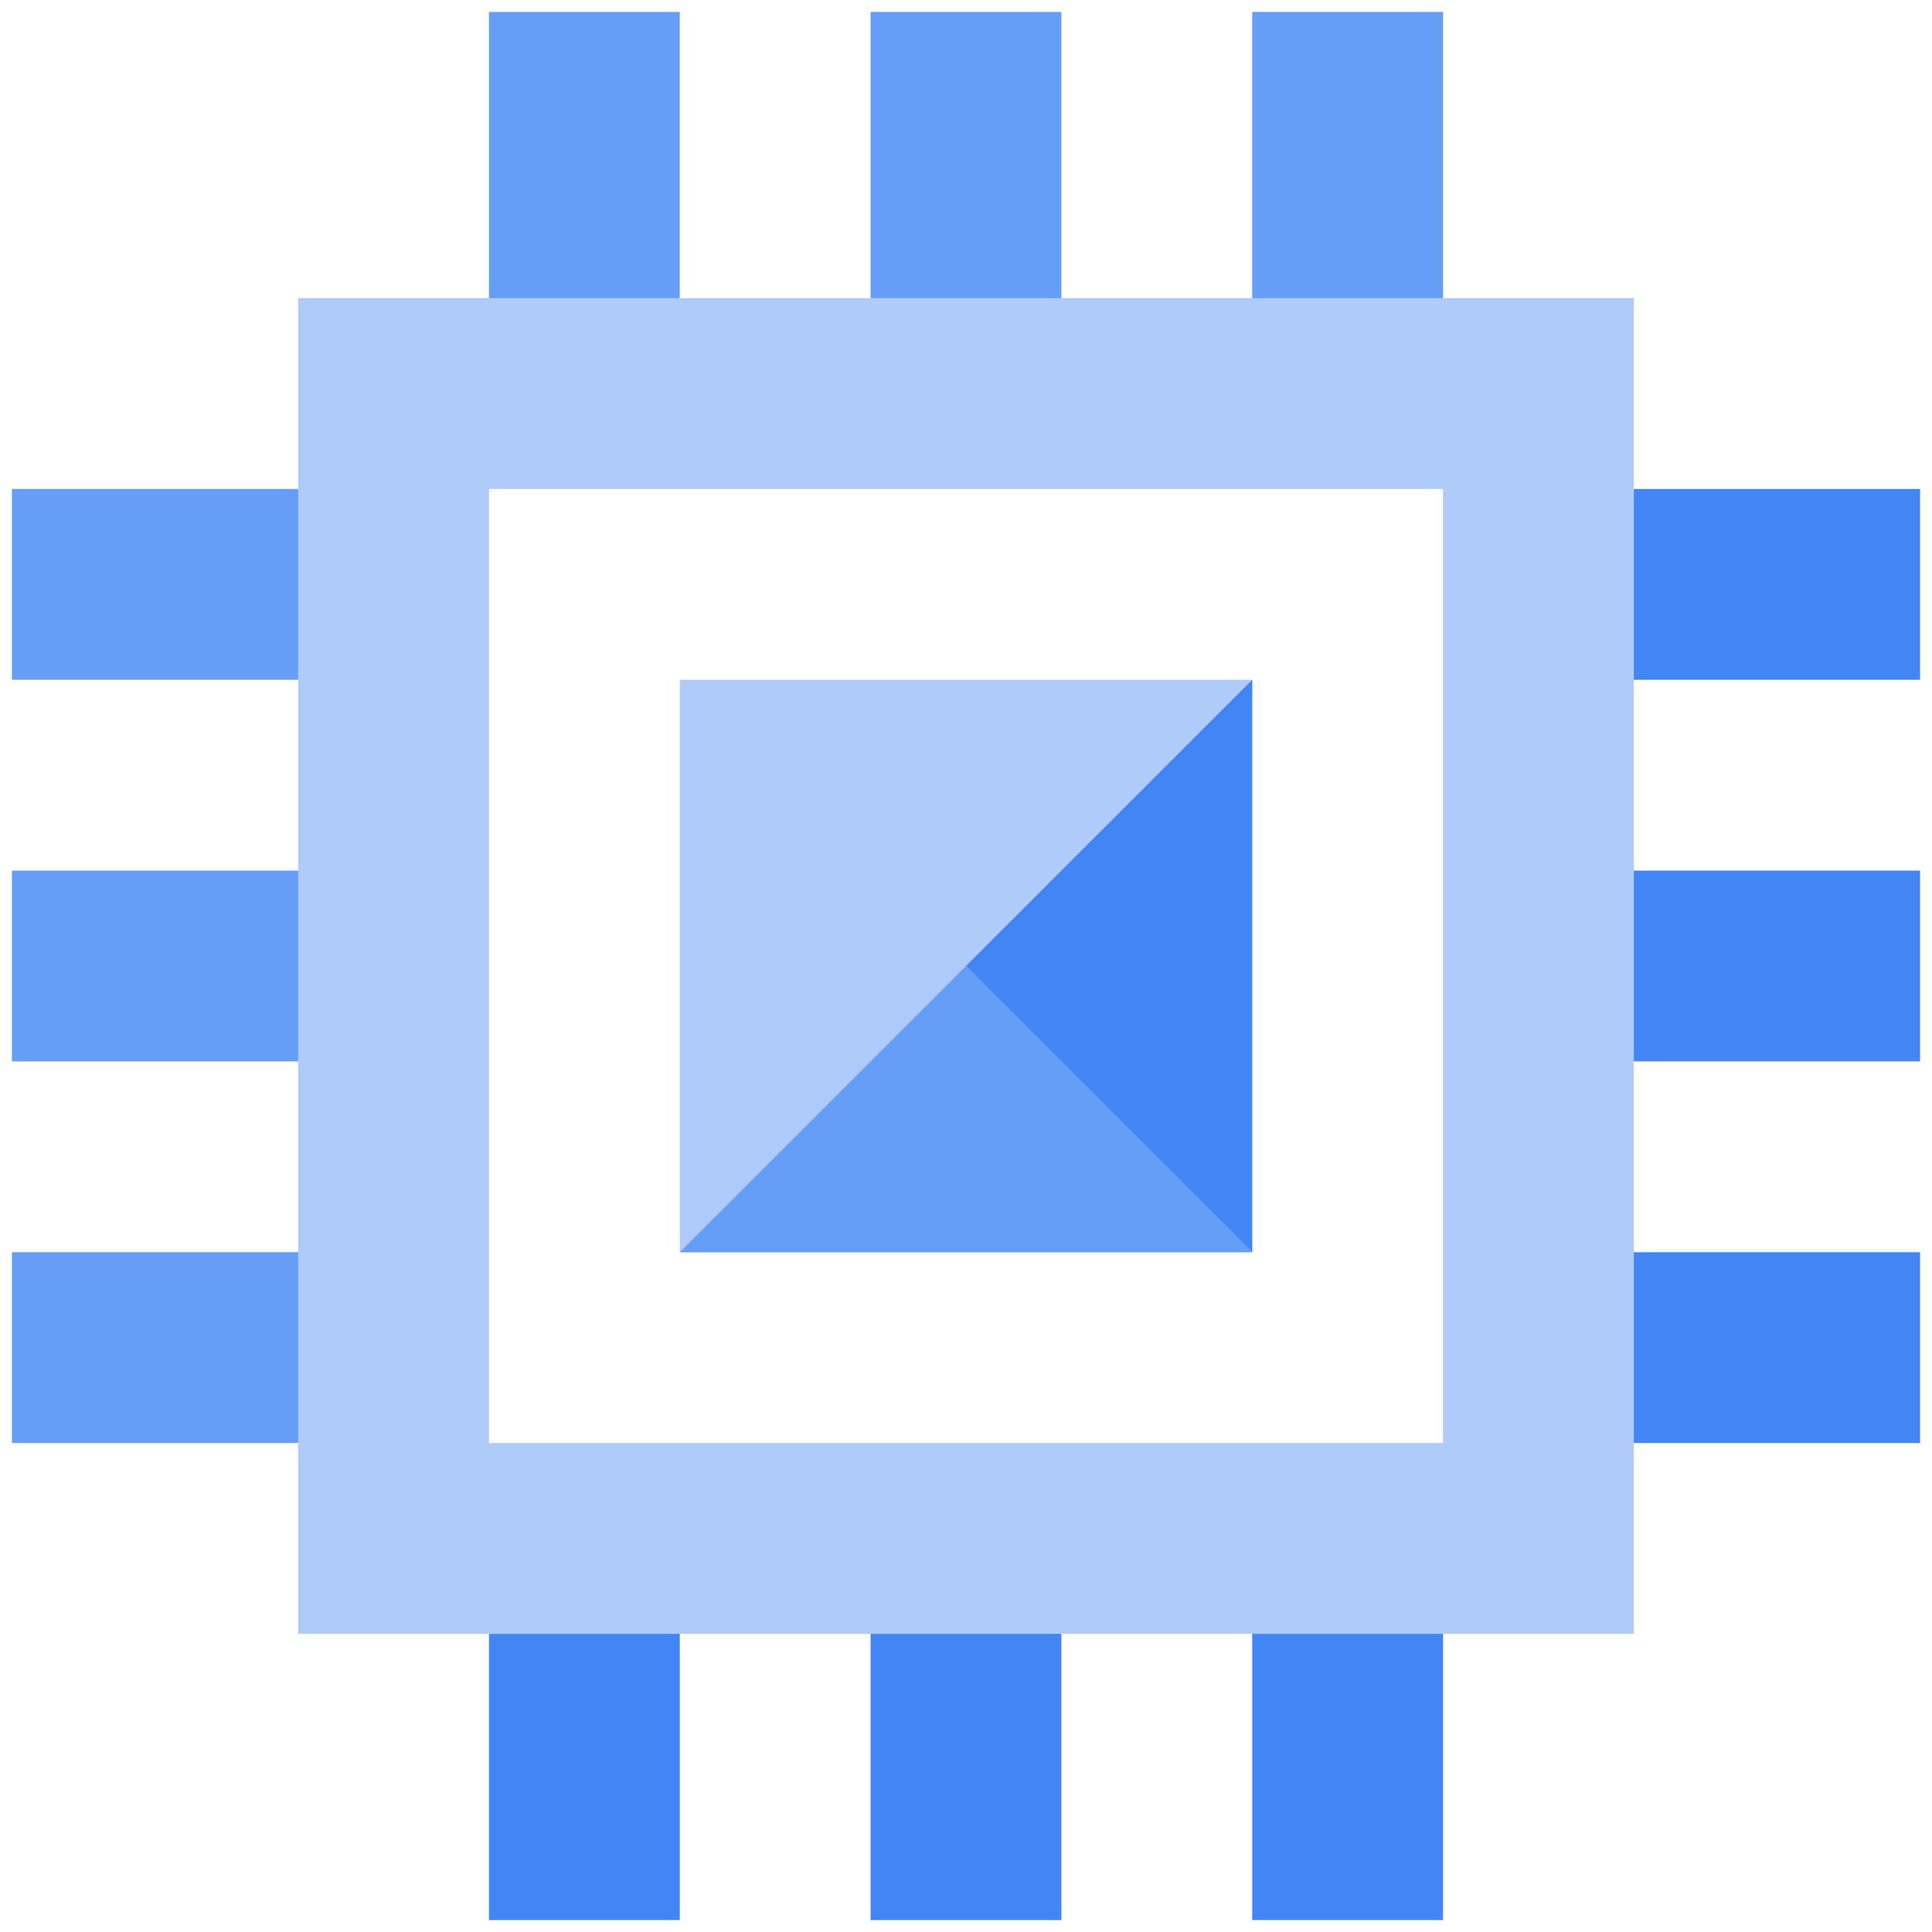 <?xml version="1.0" encoding="UTF-8"?>
<svg xmlns="http://www.w3.org/2000/svg" xmlns:xlink="http://www.w3.org/1999/xlink" viewBox="0 0 81 81" fill="#fff" fill-rule="evenodd" stroke="#000" stroke-linecap="round" stroke-linejoin="round">
  <use xlink:href="#A" x=".5" y=".5"></use>
  <symbol id="A" overflow="visible">
    <g stroke="none" fill-rule="nonzero">
      <path d="M28 28h24v24H28z" fill="#aecbfa"></path>
      <path d="M36 0h8v16h-8zM20 0h8v16h-8zm32 0h8v16h-8z" fill="#669df6"></path>
      <path d="M36 64h8v16h-8zm-16 0h8v16h-8zm32 0h8v16h-8zm12-20v-8h16v8zm0 16v-8h16v8zm0-32v-8h16v8z" fill="#4285f4"></path>
      <path d="M0 44v-8h16v8zm0 16v-8h16v8zm0-32v-8h16v8z" fill="#669df6"></path>
      <path d="M12 12v56h56V12zm48 48H20V20h40z" fill="#aecbfa"></path>
      <path d="M28 52h24L40 40 28 52z" fill="#669df6"></path>
      <path d="M40 40l12 12V28L40 40z" fill="#4285f4"></path>
    </g>
  </symbol>
</svg>
